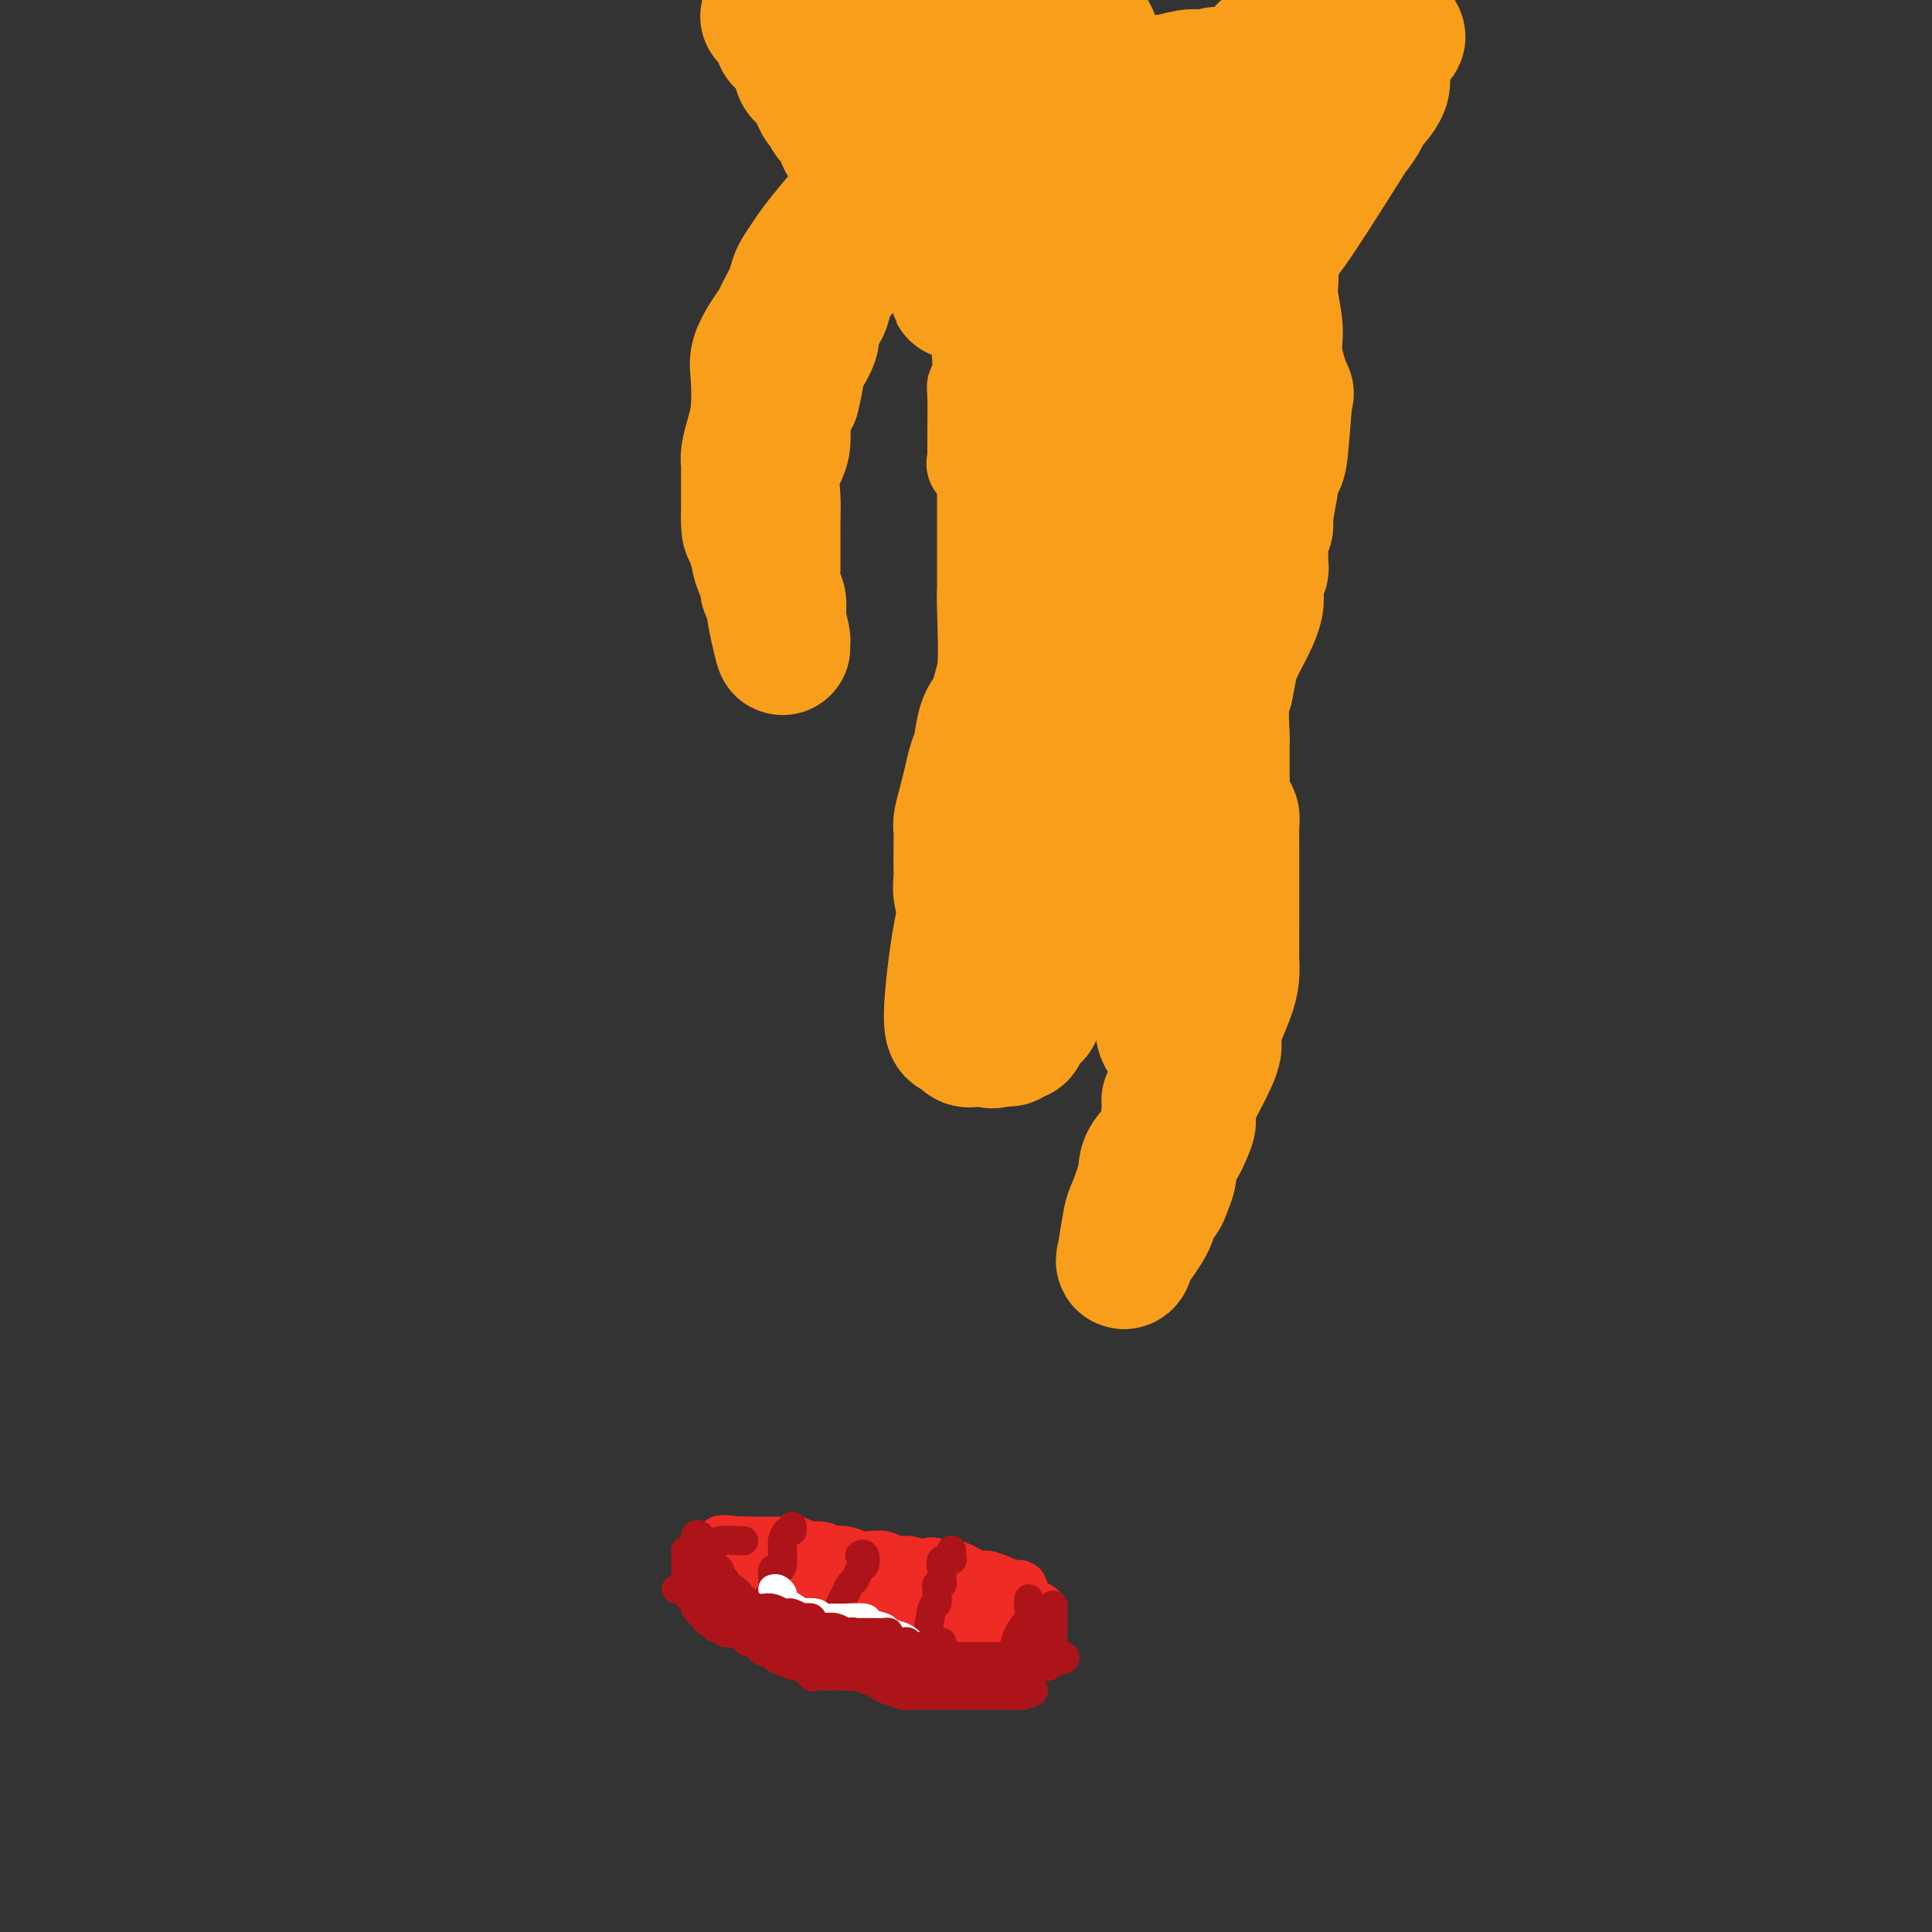 <svg viewBox='0 0 400 400' version='1.1' xmlns='http://www.w3.org/2000/svg' xmlns:xlink='http://www.w3.org/1999/xlink'><rect x="0" y="0" width="400" height="400" fill="#333333" stroke="none"/><g fill='none' stroke='#EE2B24' stroke-width='12' stroke-linecap='round' stroke-linejoin='round'><path d='M150,329c0.022,-0.194 0.044,-0.388 0,0c-0.044,0.388 -0.153,1.360 0,2c0.153,0.640 0.568,0.950 1,1c0.432,0.050 0.880,-0.158 1,0c0.120,0.158 -0.090,0.683 0,1c0.090,0.317 0.478,0.427 1,1c0.522,0.573 1.178,1.607 2,2c0.822,0.393 1.808,0.143 2,0c0.192,-0.143 -0.412,-0.178 0,0c0.412,0.178 1.839,0.569 3,1c1.161,0.431 2.056,0.900 3,1c0.944,0.100 1.939,-0.171 3,0c1.061,0.171 2.190,0.782 3,1c0.810,0.218 1.301,0.043 2,0c0.699,-0.043 1.606,0.045 2,0c0.394,-0.045 0.277,-0.223 1,0c0.723,0.223 2.288,0.848 3,1c0.712,0.152 0.571,-0.170 1,0c0.429,0.170 1.427,0.830 2,1c0.573,0.170 0.721,-0.151 1,0c0.279,0.151 0.691,0.772 1,1c0.309,0.228 0.517,0.061 1,0c0.483,-0.061 1.242,-0.016 2,0c0.758,0.016 1.516,0.004 2,0c0.484,-0.004 0.693,-0.001 1,0c0.307,0.001 0.711,0.000 1,0c0.289,-0.000 0.462,-0.000 1,0c0.538,0.000 1.439,0.000 2,0c0.561,-0.000 0.780,-0.000 1,0'/><path d='M193,342c5.847,0.928 1.466,0.249 0,0c-1.466,-0.249 -0.015,-0.067 1,0c1.015,0.067 1.594,0.018 2,0c0.406,-0.018 0.640,-0.005 1,0c0.360,0.005 0.845,0.001 1,0c0.155,-0.001 -0.019,-0.000 0,0c0.019,0.000 0.232,0.000 1,0c0.768,-0.000 2.091,-0.000 3,0c0.909,0.000 1.402,0.000 2,0c0.598,-0.000 1.299,-0.000 2,0'/><path d='M206,342c1.905,0.004 0.169,0.013 0,0c-0.169,-0.013 1.231,-0.049 2,0c0.769,0.049 0.908,0.182 1,0c0.092,-0.182 0.136,-0.679 0,-1c-0.136,-0.321 -0.453,-0.467 0,-1c0.453,-0.533 1.677,-1.452 2,-2c0.323,-0.548 -0.254,-0.724 0,-1c0.254,-0.276 1.337,-0.651 2,-1c0.663,-0.349 0.904,-0.671 1,-1c0.096,-0.329 0.048,-0.664 0,-1'/><path d='M214,334c1.286,-1.239 0.502,-0.335 0,0c-0.502,0.335 -0.723,0.101 -1,0c-0.277,-0.101 -0.610,-0.069 -1,0c-0.390,0.069 -0.837,0.173 -1,0c-0.163,-0.173 -0.043,-0.625 0,-1c0.043,-0.375 0.010,-0.674 0,-1c-0.010,-0.326 0.003,-0.678 0,-1c-0.003,-0.322 -0.021,-0.612 0,-1c0.021,-0.388 0.082,-0.872 0,-1c-0.082,-0.128 -0.308,0.102 -1,0c-0.692,-0.102 -1.851,-0.536 -3,-1c-1.149,-0.464 -2.287,-0.960 -3,-1c-0.713,-0.040 -1.000,0.374 -2,0c-1.000,-0.374 -2.714,-1.535 -4,-2c-1.286,-0.465 -2.143,-0.232 -3,0'/><path d='M195,325c-3.308,-1.410 -2.079,-0.434 -2,0c0.079,0.434 -0.994,0.326 -2,0c-1.006,-0.326 -1.945,-0.871 -3,-1c-1.055,-0.129 -2.225,0.158 -3,0c-0.775,-0.158 -1.153,-0.761 -2,-1c-0.847,-0.239 -2.163,-0.116 -3,0c-0.837,0.116 -1.196,0.223 -2,0c-0.804,-0.223 -2.053,-0.777 -3,-1c-0.947,-0.223 -1.590,-0.116 -2,0c-0.410,0.116 -0.585,0.241 -1,0c-0.415,-0.241 -1.068,-0.849 -2,-1c-0.932,-0.151 -2.143,0.156 -3,0c-0.857,-0.156 -1.358,-0.774 -2,-1c-0.642,-0.226 -1.423,-0.061 -2,0c-0.577,0.061 -0.949,0.016 -1,0c-0.051,-0.016 0.218,-0.004 0,0c-0.218,0.004 -0.923,0.001 -2,0c-1.077,-0.001 -2.526,-0.000 -3,0c-0.474,0.000 0.028,0.000 0,0c-0.028,-0.000 -0.585,-0.000 -1,0c-0.415,0.000 -0.689,0.000 -1,0c-0.311,-0.000 -0.660,-0.000 -1,0c-0.340,0.000 -0.670,0.000 -1,0'/><path d='M153,320c-6.497,-0.753 -1.741,-0.136 0,0c1.741,0.136 0.467,-0.209 0,0c-0.467,0.209 -0.125,0.973 0,2c0.125,1.027 0.034,2.317 0,3c-0.034,0.683 -0.011,0.760 0,1c0.011,0.240 0.010,0.642 0,1c-0.010,0.358 -0.028,0.673 0,1c0.028,0.327 0.101,0.665 0,1c-0.101,0.335 -0.376,0.667 0,1c0.376,0.333 1.402,0.668 2,1c0.598,0.332 0.768,0.662 1,1c0.232,0.338 0.526,0.683 1,1c0.474,0.317 1.127,0.607 2,1c0.873,0.393 1.966,0.890 3,1c1.034,0.110 2.008,-0.167 3,0c0.992,0.167 2.002,0.777 3,1c0.998,0.223 1.984,0.059 3,0c1.016,-0.059 2.063,-0.012 3,0c0.937,0.012 1.764,-0.011 3,0c1.236,0.011 2.881,0.055 4,0c1.119,-0.055 1.711,-0.211 3,0c1.289,0.211 3.273,0.789 4,1c0.727,0.211 0.196,0.057 1,0c0.804,-0.057 2.944,-0.016 4,0c1.056,0.016 1.028,0.008 1,0'/><path d='M194,337c6.372,0.619 3.802,0.166 3,0c-0.802,-0.166 0.162,-0.044 1,0c0.838,0.044 1.548,0.012 2,0c0.452,-0.012 0.647,-0.002 1,0c0.353,0.002 0.866,-0.003 1,0c0.134,0.003 -0.111,0.015 0,0c0.111,-0.015 0.578,-0.056 1,0c0.422,0.056 0.798,0.208 1,0c0.202,-0.208 0.231,-0.778 0,-1c-0.231,-0.222 -0.722,-0.098 -1,0c-0.278,0.098 -0.343,0.170 -1,0c-0.657,-0.170 -1.905,-0.580 -3,-1c-1.095,-0.420 -2.037,-0.848 -3,-1c-0.963,-0.152 -1.946,-0.027 -3,0c-1.054,0.027 -2.180,-0.045 -3,0c-0.820,0.045 -1.333,0.208 -2,0c-0.667,-0.208 -1.487,-0.788 -2,-1c-0.513,-0.212 -0.717,-0.057 -1,0c-0.283,0.057 -0.643,0.015 -1,0c-0.357,-0.015 -0.712,-0.004 -1,0c-0.288,0.004 -0.511,0.001 -1,0c-0.489,-0.001 -1.245,-0.001 -2,0'/><path d='M180,333c-3.461,-0.635 -0.614,-0.223 0,0c0.614,0.223 -1.005,0.258 -2,0c-0.995,-0.258 -1.365,-0.809 -2,-1c-0.635,-0.191 -1.536,-0.023 -2,0c-0.464,0.023 -0.491,-0.099 -1,0c-0.509,0.099 -1.499,0.419 -2,0c-0.501,-0.419 -0.511,-1.577 -1,-2c-0.489,-0.423 -1.456,-0.112 -2,0c-0.544,0.112 -0.666,0.026 -1,0c-0.334,-0.026 -0.881,0.007 -1,0c-0.119,-0.007 0.190,-0.054 0,0c-0.190,0.054 -0.877,0.211 -1,0c-0.123,-0.211 0.320,-0.789 0,-1c-0.320,-0.211 -1.404,-0.056 -2,0c-0.596,0.056 -0.705,0.012 -1,0c-0.295,-0.012 -0.775,0.008 -1,0c-0.225,-0.008 -0.194,-0.043 -1,0c-0.806,0.043 -2.448,0.166 -3,0c-0.552,-0.166 -0.015,-0.619 0,-1c0.015,-0.381 -0.493,-0.691 -1,-1'/><path d='M156,327c-4.178,-1.378 -2.622,-1.822 -2,-2c0.622,-0.178 0.311,-0.089 0,0'/></g>
<g fill='none' stroke='#AD1419' stroke-width='6' stroke-linecap='round' stroke-linejoin='round'><path d='M159,338c0.030,-1.404 0.061,-2.809 0,-4c-0.061,-1.191 -0.213,-2.169 0,-3c0.213,-0.831 0.792,-1.515 1,-2c0.208,-0.485 0.045,-0.772 0,-1c-0.045,-0.228 0.026,-0.397 0,-1c-0.026,-0.603 -0.150,-1.639 0,-2c0.150,-0.361 0.575,-0.046 1,0c0.425,0.046 0.849,-0.178 1,-1c0.151,-0.822 0.030,-2.244 0,-3c-0.030,-0.756 0.030,-0.847 0,-1c-0.030,-0.153 -0.152,-0.367 0,-1c0.152,-0.633 0.577,-1.685 1,-2c0.423,-0.315 0.845,0.108 1,0c0.155,-0.108 0.044,-0.745 0,-1c-0.044,-0.255 -0.022,-0.127 0,0'/><path d='M178,322c0.399,-0.211 0.797,-0.422 1,0c0.203,0.422 0.209,1.478 0,2c-0.209,0.522 -0.634,0.512 -1,1c-0.366,0.488 -0.673,1.476 -1,2c-0.327,0.524 -0.675,0.584 -1,1c-0.325,0.416 -0.626,1.189 -1,2c-0.374,0.811 -0.821,1.660 -1,2c-0.179,0.340 -0.089,0.170 0,0'/><path d='M197,321c0.016,-0.079 0.033,-0.158 0,0c-0.033,0.158 -0.114,0.553 0,1c0.114,0.447 0.423,0.946 0,1c-0.423,0.054 -1.576,-0.335 -2,0c-0.424,0.335 -0.117,1.395 0,2c0.117,0.605 0.046,0.754 0,1c-0.046,0.246 -0.065,0.589 0,1c0.065,0.411 0.214,0.889 0,1c-0.214,0.111 -0.792,-0.144 -1,0c-0.208,0.144 -0.045,0.686 0,1c0.045,0.314 -0.027,0.399 0,1c0.027,0.601 0.152,1.718 0,2c-0.152,0.282 -0.580,-0.271 -1,1c-0.420,1.271 -0.831,4.365 -1,6c-0.169,1.635 -0.097,1.809 0,2c0.097,0.191 0.218,0.398 0,1c-0.218,0.602 -0.777,1.601 -1,2c-0.223,0.399 -0.112,0.200 0,0'/><path d='M213,331c-0.052,0.687 -0.104,1.374 0,2c0.104,0.626 0.365,1.193 0,2c-0.365,0.807 -1.355,1.856 -2,3c-0.645,1.144 -0.946,2.382 -1,3c-0.054,0.618 0.140,0.614 0,1c-0.140,0.386 -0.612,1.161 -1,2c-0.388,0.839 -0.692,1.740 -1,2c-0.308,0.260 -0.621,-0.122 -1,0c-0.379,0.122 -0.822,0.749 -1,1c-0.178,0.251 -0.089,0.125 0,0'/><path d='M154,319c-0.535,-0.008 -1.071,-0.016 -1,0c0.071,0.016 0.747,0.057 0,0c-0.747,-0.057 -2.917,-0.212 -4,0c-1.083,0.212 -1.079,0.792 -1,1c0.079,0.208 0.231,0.045 0,0c-0.231,-0.045 -0.847,0.030 -1,0c-0.153,-0.030 0.155,-0.163 0,0c-0.155,0.163 -0.774,0.622 -1,1c-0.226,0.378 -0.061,0.675 0,1c0.061,0.325 0.016,0.679 0,1c-0.016,0.321 -0.004,0.611 0,1c0.004,0.389 0.001,0.879 0,1c-0.001,0.121 -0.000,-0.125 0,0c0.000,0.125 0.000,0.621 0,1c-0.000,0.379 -0.000,0.640 0,1c0.000,0.360 0.000,0.817 0,1c-0.000,0.183 -0.000,0.091 0,0'/></g>
<g fill='none' stroke='#FFFFFF' stroke-width='6' stroke-linecap='round' stroke-linejoin='round'><path d='M160,329c0.308,-0.087 0.616,-0.173 1,0c0.384,0.173 0.842,0.607 1,1c0.158,0.393 0.014,0.745 0,1c-0.014,0.255 0.100,0.412 1,1c0.900,0.588 2.585,1.608 3,2c0.415,0.392 -0.440,0.158 0,0c0.440,-0.158 2.173,-0.238 3,0c0.827,0.238 0.746,0.796 1,1c0.254,0.204 0.842,0.055 1,0c0.158,-0.055 -0.116,-0.014 0,0c0.116,0.014 0.620,0.003 1,0c0.380,-0.003 0.635,0.002 1,0c0.365,-0.002 0.841,-0.012 1,0c0.159,0.012 0.002,0.045 1,0c0.998,-0.045 3.152,-0.168 4,0c0.848,0.168 0.389,0.626 1,1c0.611,0.374 2.291,0.664 3,1c0.709,0.336 0.445,0.717 1,1c0.555,0.283 1.928,0.468 3,1c1.072,0.532 1.844,1.411 2,2c0.156,0.589 -0.304,0.889 0,1c0.304,0.111 1.373,0.032 2,0c0.627,-0.032 0.814,-0.016 1,0'/><path d='M192,342c5.128,2.027 1.949,0.596 1,0c-0.949,-0.596 0.333,-0.356 1,0c0.667,0.356 0.718,0.826 1,1c0.282,0.174 0.795,0.050 1,0c0.205,-0.050 0.103,-0.025 0,0'/></g>
<g fill='none' stroke='#AD1419' stroke-width='6' stroke-linecap='round' stroke-linejoin='round'><path d='M212,343c-0.220,-0.000 -0.439,-0.000 -1,0c-0.561,0.000 -1.463,0.000 -2,0c-0.537,-0.000 -0.710,-0.000 -1,0c-0.290,0.000 -0.697,0.000 -1,0c-0.303,-0.000 -0.501,-0.000 -1,0c-0.499,0.000 -1.299,0.000 -2,0c-0.701,-0.000 -1.302,-0.000 -2,0c-0.698,0.000 -1.493,0.001 -2,0c-0.507,-0.001 -0.728,-0.004 -1,0c-0.272,0.004 -0.596,0.015 -1,0c-0.404,-0.015 -0.887,-0.057 -1,0c-0.113,0.057 0.143,0.212 0,0c-0.143,-0.212 -0.686,-0.793 -1,-1c-0.314,-0.207 -0.399,-0.042 -1,0c-0.601,0.042 -1.719,-0.040 -2,0c-0.281,0.040 0.276,0.203 0,0c-0.276,-0.203 -1.383,-0.773 -2,-1c-0.617,-0.227 -0.743,-0.112 -1,0c-0.257,0.112 -0.646,0.223 -1,0c-0.354,-0.223 -0.673,-0.778 -1,-1c-0.327,-0.222 -0.664,-0.111 -1,0'/><path d='M187,340c-3.981,-0.464 -1.435,-0.123 -1,0c0.435,0.123 -1.242,0.029 -2,0c-0.758,-0.029 -0.597,0.007 -1,0c-0.403,-0.007 -1.368,-0.058 -2,0c-0.632,0.058 -0.929,0.226 -1,0c-0.071,-0.226 0.084,-0.844 0,-1c-0.084,-0.156 -0.406,0.151 -1,0c-0.594,-0.151 -1.460,-0.759 -2,-1c-0.540,-0.241 -0.754,-0.117 -1,0c-0.246,0.117 -0.523,0.225 -1,0c-0.477,-0.225 -1.155,-0.782 -2,-1c-0.845,-0.218 -1.856,-0.097 -2,0c-0.144,0.097 0.580,0.171 0,0c-0.580,-0.171 -2.463,-0.585 -3,-1c-0.537,-0.415 0.274,-0.829 0,-1c-0.274,-0.171 -1.633,-0.099 -2,0c-0.367,0.099 0.257,0.224 0,0c-0.257,-0.224 -1.395,-0.796 -2,-1c-0.605,-0.204 -0.677,-0.041 -1,0c-0.323,0.041 -0.898,-0.041 -1,0c-0.102,0.041 0.267,0.204 0,0c-0.267,-0.204 -1.171,-0.777 -2,-1c-0.829,-0.223 -1.585,-0.096 -2,0c-0.415,0.096 -0.491,0.163 -1,0c-0.509,-0.163 -1.450,-0.554 -2,-1c-0.550,-0.446 -0.708,-0.945 -1,-1c-0.292,-0.055 -0.717,0.336 -1,0c-0.283,-0.336 -0.422,-1.398 -1,-2c-0.578,-0.602 -1.594,-0.743 -2,-1c-0.406,-0.257 -0.203,-0.628 0,-1'/><path d='M150,327c-1.326,-0.807 -1.139,0.176 -1,0c0.139,-0.176 0.232,-1.509 0,-2c-0.232,-0.491 -0.787,-0.139 -1,0c-0.213,0.139 -0.084,0.065 0,0c0.084,-0.065 0.122,-0.122 0,0c-0.122,0.122 -0.403,0.422 0,1c0.403,0.578 1.489,1.432 2,2c0.511,0.568 0.448,0.849 1,1c0.552,0.151 1.720,0.170 2,1c0.280,0.830 -0.328,2.470 0,3c0.328,0.530 1.593,-0.051 2,0c0.407,0.051 -0.043,0.735 0,1c0.043,0.265 0.578,0.112 1,0c0.422,-0.112 0.729,-0.184 1,0c0.271,0.184 0.506,0.624 1,1c0.494,0.376 1.247,0.688 2,1'/><path d='M160,336c1.654,0.917 2.287,1.710 3,2c0.713,0.290 1.504,0.078 2,0c0.496,-0.078 0.697,-0.021 1,0c0.303,0.021 0.708,0.006 1,0c0.292,-0.006 0.473,-0.001 1,0c0.527,0.001 1.402,0.000 2,0c0.598,-0.000 0.921,-0.000 1,0c0.079,0.000 -0.085,0.000 0,0c0.085,-0.000 0.418,-0.000 1,0c0.582,0.000 1.413,0.000 2,0c0.587,-0.000 0.931,0.000 1,0c0.069,-0.000 -0.136,-0.000 0,0c0.136,0.000 0.614,0.000 1,0c0.386,-0.000 0.680,-0.000 1,0c0.320,0.000 0.667,0.000 1,0c0.333,-0.000 0.653,-0.001 1,0c0.347,0.001 0.720,0.003 1,0c0.280,-0.003 0.467,-0.012 1,0c0.533,0.012 1.411,0.045 2,0c0.589,-0.045 0.890,-0.167 1,0c0.110,0.167 0.030,0.622 0,1c-0.030,0.378 -0.008,0.679 0,1c0.008,0.321 0.004,0.660 0,1'/><path d='M184,341c0.156,0.703 0.045,0.962 0,1c-0.045,0.038 -0.022,-0.145 0,0c0.022,0.145 0.045,0.617 0,1c-0.045,0.383 -0.159,0.677 0,1c0.159,0.323 0.589,0.675 1,1c0.411,0.325 0.801,0.623 1,1c0.199,0.377 0.205,0.833 0,1c-0.205,0.167 -0.621,0.044 -1,0c-0.379,-0.044 -0.721,-0.010 -1,0c-0.279,0.010 -0.494,-0.004 -1,0c-0.506,0.004 -1.302,0.026 -2,0c-0.698,-0.026 -1.299,-0.098 -2,0c-0.701,0.098 -1.501,0.368 -2,0c-0.499,-0.368 -0.697,-1.374 -1,-2c-0.303,-0.626 -0.711,-0.872 -1,-1c-0.289,-0.128 -0.457,-0.140 -1,0c-0.543,0.140 -1.459,0.431 -2,0c-0.541,-0.431 -0.707,-1.582 -1,-2c-0.293,-0.418 -0.712,-0.101 -1,0c-0.288,0.101 -0.445,-0.014 -1,0c-0.555,0.014 -1.510,0.159 -2,0c-0.490,-0.159 -0.517,-0.620 -1,-1c-0.483,-0.380 -1.424,-0.680 -2,-1c-0.576,-0.320 -0.788,-0.660 -1,-1'/><path d='M163,339c-2.839,-1.178 -1.936,-0.124 -2,0c-0.064,0.124 -1.094,-0.684 -2,-1c-0.906,-0.316 -1.686,-0.141 -2,0c-0.314,0.141 -0.160,0.248 0,0c0.160,-0.248 0.327,-0.851 0,-1c-0.327,-0.149 -1.149,0.157 -2,0c-0.851,-0.157 -1.733,-0.777 -2,-1c-0.267,-0.223 0.080,-0.050 0,0c-0.080,0.050 -0.586,-0.022 -1,0c-0.414,0.022 -0.734,0.139 -1,0c-0.266,-0.139 -0.477,-0.534 -1,-1c-0.523,-0.466 -1.358,-1.004 -2,-1c-0.642,0.004 -1.090,0.551 -2,0c-0.910,-0.551 -2.280,-2.200 -3,-3c-0.720,-0.800 -0.788,-0.750 -1,-1c-0.212,-0.250 -0.568,-0.799 -1,-1c-0.432,-0.201 -0.938,-0.054 -1,0c-0.062,0.054 0.322,0.017 1,0c0.678,-0.017 1.652,-0.012 2,0c0.348,0.012 0.071,0.031 1,0c0.929,-0.031 3.064,-0.110 4,0c0.936,0.110 0.673,0.411 1,1c0.327,0.589 1.242,1.467 2,2c0.758,0.533 1.358,0.720 2,1c0.642,0.280 1.326,0.651 2,1c0.674,0.349 1.337,0.674 2,1'/><path d='M157,335c3.047,1.640 2.666,2.740 3,3c0.334,0.260 1.385,-0.319 2,0c0.615,0.319 0.795,1.536 1,2c0.205,0.464 0.436,0.176 1,0c0.564,-0.176 1.460,-0.240 2,0c0.540,0.240 0.723,0.782 1,1c0.277,0.218 0.649,0.111 1,0c0.351,-0.111 0.682,-0.226 1,0c0.318,0.226 0.622,0.793 1,1c0.378,0.207 0.831,0.055 1,0c0.169,-0.055 0.056,-0.014 0,0c-0.056,0.014 -0.054,0.001 0,0c0.054,-0.001 0.160,0.010 -1,0c-1.160,-0.010 -3.585,-0.040 -5,0c-1.415,0.040 -1.819,0.152 -3,0c-1.181,-0.152 -3.140,-0.567 -4,-1c-0.860,-0.433 -0.620,-0.886 -1,-1c-0.380,-0.114 -1.378,0.109 -2,0c-0.622,-0.109 -0.868,-0.550 -1,-1c-0.132,-0.450 -0.150,-0.909 -1,-1c-0.850,-0.091 -2.532,0.186 -3,0c-0.468,-0.186 0.277,-0.833 0,-1c-0.277,-0.167 -1.574,0.147 -2,0c-0.426,-0.147 0.021,-0.756 0,-1c-0.021,-0.244 -0.511,-0.122 -1,0'/><path d='M147,336c-2.194,-1.091 -0.181,-0.817 0,-1c0.181,-0.183 -1.472,-0.823 -2,-1c-0.528,-0.177 0.068,0.108 0,0c-0.068,-0.108 -0.802,-0.607 -1,-1c-0.198,-0.393 0.139,-0.678 0,-1c-0.139,-0.322 -0.755,-0.682 -1,-1c-0.245,-0.318 -0.118,-0.596 0,-1c0.118,-0.404 0.228,-0.934 0,-1c-0.228,-0.066 -0.793,0.333 -1,0c-0.207,-0.333 -0.056,-1.399 0,-2c0.056,-0.601 0.015,-0.738 0,-1c-0.015,-0.262 -0.005,-0.648 0,-1c0.005,-0.352 0.004,-0.669 0,-1c-0.004,-0.331 -0.012,-0.677 0,-1c0.012,-0.323 0.045,-0.622 0,-1c-0.045,-0.378 -0.167,-0.833 0,-1c0.167,-0.167 0.622,-0.045 1,0c0.378,0.045 0.679,0.013 1,0c0.321,-0.013 0.660,-0.006 1,0'/><path d='M145,321c0.463,-0.239 0.120,-0.837 0,-1c-0.120,-0.163 -0.018,0.108 0,0c0.018,-0.108 -0.048,-0.596 0,-1c0.048,-0.404 0.209,-0.725 0,-1c-0.209,-0.275 -0.788,-0.502 -1,0c-0.212,0.502 -0.057,1.735 0,2c0.057,0.265 0.015,-0.437 0,0c-0.015,0.437 -0.004,2.014 0,3c0.004,0.986 -0.000,1.380 0,2c0.000,0.620 0.006,1.465 0,2c-0.006,0.535 -0.022,0.759 0,1c0.022,0.241 0.082,0.497 0,1c-0.082,0.503 -0.307,1.252 0,2c0.307,0.748 1.146,1.497 2,2c0.854,0.503 1.723,0.762 2,1c0.277,0.238 -0.038,0.455 0,1c0.038,0.545 0.430,1.417 1,2c0.570,0.583 1.318,0.878 2,1c0.682,0.122 1.299,0.071 2,0c0.701,-0.071 1.486,-0.163 2,0c0.514,0.163 0.757,0.582 1,1'/><path d='M156,339c2.031,1.233 1.108,0.316 1,0c-0.108,-0.316 0.597,-0.032 1,0c0.403,0.032 0.502,-0.189 1,0c0.498,0.189 1.394,0.786 2,1c0.606,0.214 0.921,0.043 1,0c0.079,-0.043 -0.077,0.041 0,0c0.077,-0.041 0.387,-0.207 1,0c0.613,0.207 1.530,0.788 2,1c0.470,0.212 0.493,0.057 1,0c0.507,-0.057 1.498,-0.015 2,0c0.502,0.015 0.516,0.003 1,0c0.484,-0.003 1.439,0.003 2,0c0.561,-0.003 0.728,-0.015 1,0c0.272,0.015 0.649,0.055 1,0c0.351,-0.055 0.675,-0.207 1,0c0.325,0.207 0.650,0.773 1,1c0.350,0.227 0.724,0.114 1,0c0.276,-0.114 0.454,-0.228 1,0c0.546,0.228 1.459,0.797 2,1c0.541,0.203 0.711,0.041 1,0c0.289,-0.041 0.696,0.041 1,0c0.304,-0.041 0.505,-0.203 1,0c0.495,0.203 1.284,0.772 2,1c0.716,0.228 1.358,0.114 2,0'/><path d='M186,344c5.042,1.000 2.646,1.000 2,1c-0.646,0.000 0.457,0.000 1,0c0.543,-0.000 0.527,-0.000 1,0c0.473,0.000 1.436,0.000 2,0c0.564,-0.000 0.730,-0.000 1,0c0.270,0.000 0.646,0.000 1,0c0.354,-0.000 0.688,-0.000 1,0c0.312,0.000 0.603,0.000 1,0c0.397,-0.000 0.900,-0.000 1,0c0.100,0.000 -0.205,0.000 0,0c0.205,-0.000 0.918,-0.000 2,0c1.082,0.000 2.532,0.000 3,0c0.468,-0.000 -0.048,-0.000 0,0c0.048,0.000 0.658,0.000 1,0c0.342,-0.000 0.414,-0.000 1,0c0.586,0.000 1.686,0.000 2,0c0.314,-0.000 -0.158,-0.000 0,0c0.158,0.000 0.945,0.000 2,0c1.055,-0.000 2.377,-0.000 3,0c0.623,0.000 0.548,0.001 1,0c0.452,-0.001 1.430,-0.003 2,0c0.570,0.003 0.730,0.011 1,0c0.270,-0.011 0.650,-0.041 1,0c0.350,0.041 0.672,0.155 1,0c0.328,-0.155 0.664,-0.577 1,-1'/><path d='M218,344c4.950,-0.476 1.326,-1.667 0,-2c-1.326,-0.333 -0.355,0.193 0,0c0.355,-0.193 0.095,-1.103 0,-2c-0.095,-0.897 -0.026,-1.781 0,-2c0.026,-0.219 0.007,0.226 0,0c-0.007,-0.226 -0.002,-1.123 0,-2c0.002,-0.877 0.000,-1.735 0,-2c-0.000,-0.265 0.001,0.061 0,0c-0.001,-0.061 -0.003,-0.511 0,-1c0.003,-0.489 0.012,-1.019 0,-1c-0.012,0.019 -0.046,0.587 0,1c0.046,0.413 0.171,0.670 0,1c-0.171,0.330 -0.637,0.733 -1,1c-0.363,0.267 -0.622,0.397 -1,1c-0.378,0.603 -0.874,1.677 -1,2c-0.126,0.323 0.120,-0.105 0,0c-0.120,0.105 -0.606,0.744 -1,1c-0.394,0.256 -0.697,0.128 -1,0'/><path d='M213,339c-0.940,1.035 -0.789,0.624 -1,1c-0.211,0.376 -0.784,1.541 -1,2c-0.216,0.459 -0.075,0.214 0,0c0.075,-0.214 0.084,-0.397 -1,0c-1.084,0.397 -3.260,1.374 -4,2c-0.740,0.626 -0.045,0.900 0,1c0.045,0.100 -0.562,0.027 -1,0c-0.438,-0.027 -0.708,-0.007 -1,0c-0.292,0.007 -0.606,0.002 -1,0c-0.394,-0.002 -0.869,-0.001 -1,0c-0.131,0.001 0.082,0.000 0,0c-0.082,-0.000 -0.460,-0.000 -1,0c-0.540,0.000 -1.243,0.000 -2,0c-0.757,-0.000 -1.567,-0.000 -2,0c-0.433,0.000 -0.487,0.000 -1,0c-0.513,-0.000 -1.483,-0.000 -2,0c-0.517,0.000 -0.579,0.000 -1,0c-0.421,-0.000 -1.201,-0.000 -2,0c-0.799,0.000 -1.618,0.000 -2,0c-0.382,-0.000 -0.327,-0.000 -1,0c-0.673,0.000 -2.074,0.000 -3,0c-0.926,-0.000 -1.378,-0.000 -2,0c-0.622,0.000 -1.414,0.000 -2,0c-0.586,-0.000 -0.965,-0.000 -1,0c-0.035,0.000 0.276,0.000 0,0c-0.276,-0.000 -1.138,-0.000 -2,0'/><path d='M178,345c-4.025,-0.002 -1.587,-0.008 -1,0c0.587,0.008 -0.677,0.030 -1,0c-0.323,-0.030 0.293,-0.112 1,0c0.707,0.112 1.504,0.419 2,0c0.496,-0.419 0.693,-1.562 1,-2c0.307,-0.438 0.726,-0.170 1,0c0.274,0.170 0.402,0.242 1,0c0.598,-0.242 1.666,-0.797 2,-1c0.334,-0.203 -0.065,-0.054 0,0c0.065,0.054 0.594,0.015 1,0c0.406,-0.015 0.687,-0.004 1,0c0.313,0.004 0.656,0.002 1,0'/><path d='M187,342c1.632,-0.460 1.211,-0.109 1,0c-0.211,0.109 -0.211,-0.024 0,0c0.211,0.024 0.635,0.203 1,0c0.365,-0.203 0.671,-0.790 1,-1c0.329,-0.210 0.679,-0.042 1,0c0.321,0.042 0.611,-0.041 1,0c0.389,0.041 0.875,0.207 1,0c0.125,-0.207 -0.111,-0.787 0,-1c0.111,-0.213 0.568,-0.057 1,0c0.432,0.057 0.838,0.016 1,0c0.162,-0.016 0.081,-0.008 0,0'/><path d='M183,348c0.049,-0.423 0.097,-0.845 0,-1c-0.097,-0.155 -0.340,-0.041 -1,0c-0.660,0.041 -1.738,0.011 -2,0c-0.262,-0.011 0.291,-0.003 0,0c-0.291,0.003 -1.426,0.001 -2,0c-0.574,-0.001 -0.586,-0.000 -1,0c-0.414,0.000 -1.228,-0.001 -2,0c-0.772,0.001 -1.501,0.002 -2,0c-0.499,-0.002 -0.768,-0.008 -1,0c-0.232,0.008 -0.428,0.031 -1,0c-0.572,-0.031 -1.521,-0.116 -2,0c-0.479,0.116 -0.489,0.433 -1,0c-0.511,-0.433 -1.522,-1.617 -2,-2c-0.478,-0.383 -0.422,0.033 -1,0c-0.578,-0.033 -1.789,-0.517 -3,-1'/><path d='M162,344c-3.205,-1.072 -0.718,-1.752 0,-2c0.718,-0.248 -0.332,-0.066 -1,0c-0.668,0.066 -0.953,0.015 -1,0c-0.047,-0.015 0.145,0.007 0,0c-0.145,-0.007 -0.626,-0.044 -1,0c-0.374,0.044 -0.641,0.169 -1,0c-0.359,-0.169 -0.811,-0.634 -1,-1c-0.189,-0.366 -0.116,-0.635 0,-1c0.116,-0.365 0.275,-0.827 0,-1c-0.275,-0.173 -0.983,-0.057 -1,0c-0.017,0.057 0.657,0.057 1,0c0.343,-0.057 0.353,-0.169 1,0c0.647,0.169 1.929,0.619 3,1c1.071,0.381 1.931,0.694 3,1c1.069,0.306 2.346,0.604 3,1c0.654,0.396 0.685,0.890 1,1c0.315,0.110 0.914,-0.164 1,0c0.086,0.164 -0.342,0.765 0,1c0.342,0.235 1.452,0.104 2,0c0.548,-0.104 0.532,-0.182 1,0c0.468,0.182 1.419,0.623 2,1c0.581,0.377 0.790,0.688 1,1'/><path d='M175,346c3.144,0.996 2.003,0.988 2,1c-0.003,0.012 1.132,0.046 2,0c0.868,-0.046 1.470,-0.171 2,0c0.530,0.171 0.989,0.638 1,1c0.011,0.362 -0.427,0.619 0,1c0.427,0.381 1.720,0.887 2,1c0.280,0.113 -0.454,-0.166 0,0c0.454,0.166 2.097,0.776 3,1c0.903,0.224 1.068,0.060 1,0c-0.068,-0.060 -0.368,-0.016 0,0c0.368,0.016 1.405,0.004 2,0c0.595,-0.004 0.750,-0.001 1,0c0.250,0.001 0.596,0.000 1,0c0.404,-0.000 0.868,-0.000 1,0c0.132,0.000 -0.067,0.000 0,0c0.067,-0.000 0.399,-0.000 1,0c0.601,0.000 1.470,0.000 2,0c0.530,-0.000 0.719,-0.000 1,0c0.281,0.000 0.653,0.000 1,0c0.347,-0.000 0.670,-0.000 1,0c0.330,0.000 0.666,0.000 1,0c0.334,-0.000 0.667,-0.000 1,0'/><path d='M201,351c2.339,0.000 1.186,0.000 1,0c-0.186,-0.000 0.594,-0.000 1,0c0.406,0.000 0.438,0.000 1,0c0.562,-0.000 1.655,-0.000 2,0c0.345,0.000 -0.058,0.000 0,0c0.058,-0.000 0.575,-0.000 1,0c0.425,0.000 0.756,0.001 1,0c0.244,-0.001 0.400,-0.004 1,0c0.600,0.004 1.643,0.015 2,0c0.357,-0.015 0.028,-0.057 0,0c-0.028,0.057 0.246,0.211 1,0c0.754,-0.211 1.989,-0.789 2,-1c0.011,-0.211 -1.203,-0.057 -2,0c-0.797,0.057 -1.176,0.015 -2,0c-0.824,-0.015 -2.093,-0.004 -3,0c-0.907,0.004 -1.454,0.002 -2,0'/><path d='M205,350c-2.022,-0.000 -2.577,-0.000 -3,0c-0.423,0.000 -0.715,0.000 -1,0c-0.285,-0.000 -0.563,-0.000 -1,0c-0.437,0.000 -1.035,0.002 -2,0c-0.965,-0.002 -2.299,-0.007 -3,0c-0.701,0.007 -0.768,0.026 -2,0c-1.232,-0.026 -3.629,-0.097 -5,0c-1.371,0.097 -1.715,0.362 -3,0c-1.285,-0.362 -3.510,-1.351 -5,-2c-1.490,-0.649 -2.245,-0.959 -3,-1c-0.755,-0.041 -1.512,0.186 -2,0c-0.488,-0.186 -0.708,-0.785 -1,-1c-0.292,-0.215 -0.656,-0.047 -1,0c-0.344,0.047 -0.670,-0.026 -1,0c-0.330,0.026 -0.666,0.150 -1,0c-0.334,-0.150 -0.667,-0.575 -1,-1'/><path d='M170,345c-2.730,-0.712 -2.055,0.006 -2,0c0.055,-0.006 -0.510,-0.738 -1,-1c-0.490,-0.262 -0.904,-0.055 -1,0c-0.096,0.055 0.128,-0.042 0,0c-0.128,0.042 -0.606,0.222 -1,0c-0.394,-0.222 -0.705,-0.848 -1,-1c-0.295,-0.152 -0.576,0.169 -1,0c-0.424,-0.169 -0.993,-0.829 -1,-1c-0.007,-0.171 0.548,0.147 0,0c-0.548,-0.147 -2.199,-0.758 -3,-1c-0.801,-0.242 -0.751,-0.117 -1,0c-0.249,0.117 -0.798,0.224 -1,0c-0.202,-0.224 -0.058,-0.778 0,-1c0.058,-0.222 0.029,-0.111 0,0'/></g>
<g fill='none' stroke='#F99E1B' stroke-width='20' stroke-linecap='round' stroke-linejoin='round'><path d='M205,12c0.424,0.438 0.849,0.876 1,1c0.151,0.124 0.029,-0.065 0,0c-0.029,0.065 0.035,0.383 0,1c-0.035,0.617 -0.168,1.531 0,2c0.168,0.469 0.636,0.492 1,1c0.364,0.508 0.623,1.501 1,2c0.377,0.499 0.870,0.506 1,1c0.130,0.494 -0.105,1.477 0,2c0.105,0.523 0.550,0.587 1,1c0.450,0.413 0.905,1.177 1,2c0.095,0.823 -0.171,1.707 0,2c0.171,0.293 0.778,-0.006 1,0c0.222,0.006 0.060,0.316 0,1c-0.060,0.684 -0.016,1.741 0,2c0.016,0.259 0.004,-0.280 0,0c-0.004,0.280 -0.001,1.380 0,2c0.001,0.620 0.000,0.760 0,1c-0.000,0.240 -0.000,0.580 0,1c0.000,0.420 0.000,0.921 0,1c-0.000,0.079 -0.000,-0.263 0,0c0.000,0.263 0.000,1.131 0,2c-0.000,0.869 -0.000,1.738 0,2c0.000,0.262 0.000,-0.082 0,0c-0.000,0.082 -0.000,0.589 0,1c0.000,0.411 0.000,0.726 0,1c-0.000,0.274 -0.000,0.507 0,1c0.000,0.493 0.000,1.247 0,2'/><path d='M212,44c-0.016,2.461 -0.057,0.614 0,0c0.057,-0.614 0.212,0.007 0,1c-0.212,0.993 -0.792,2.360 -1,3c-0.208,0.640 -0.045,0.553 0,1c0.045,0.447 -0.027,1.429 0,2c0.027,0.571 0.152,0.730 0,1c-0.152,0.270 -0.580,0.650 -1,1c-0.420,0.350 -0.833,0.669 -1,1c-0.167,0.331 -0.087,0.673 0,1c0.087,0.327 0.181,0.637 0,1c-0.181,0.363 -0.636,0.779 -1,1c-0.364,0.221 -0.636,0.248 -1,1c-0.364,0.752 -0.819,2.230 -1,3c-0.181,0.770 -0.087,0.833 0,1c0.087,0.167 0.168,0.436 0,1c-0.168,0.564 -0.584,1.421 -1,2c-0.416,0.579 -0.833,0.880 -1,1c-0.167,0.120 -0.083,0.060 0,0'/><path d='M204,66c-1.233,3.518 -0.316,1.312 0,1c0.316,-0.312 0.032,1.268 0,2c-0.032,0.732 0.188,0.614 0,1c-0.188,0.386 -0.783,1.274 -1,2c-0.217,0.726 -0.057,1.290 0,2c0.057,0.710 0.012,1.567 0,2c-0.012,0.433 0.011,0.442 0,1c-0.011,0.558 -0.056,1.667 0,2c0.056,0.333 0.211,-0.108 0,0c-0.211,0.108 -0.789,0.766 -1,1c-0.211,0.234 -0.056,0.042 0,2c0.056,1.958 0.013,6.064 0,8c-0.013,1.936 0.004,1.701 0,2c-0.004,0.299 -0.028,1.133 0,2c0.028,0.867 0.107,1.768 0,2c-0.107,0.232 -0.400,-0.205 0,0c0.400,0.205 1.494,1.051 2,2c0.506,0.949 0.426,2.002 1,3c0.574,0.998 1.804,1.941 3,4c1.196,2.059 2.358,5.234 3,7c0.642,1.766 0.764,2.121 1,3c0.236,0.879 0.585,2.281 1,3c0.415,0.719 0.896,0.756 1,1c0.104,0.244 -0.168,0.695 0,1c0.168,0.305 0.777,0.463 1,1c0.223,0.537 0.060,1.452 0,2c-0.060,0.548 -0.017,0.728 0,1c0.017,0.272 0.009,0.636 0,1'/><path d='M215,125c2.011,5.218 0.539,2.763 0,2c-0.539,-0.763 -0.144,0.168 0,1c0.144,0.832 0.039,1.567 0,2c-0.039,0.433 -0.010,0.564 0,1c0.010,0.436 0.002,1.176 0,2c-0.002,0.824 0.001,1.732 0,3c-0.001,1.268 -0.007,2.898 0,4c0.007,1.102 0.026,1.678 0,3c-0.026,1.322 -0.096,3.392 0,4c0.096,0.608 0.359,-0.246 0,2c-0.359,2.246 -1.340,7.591 -2,10c-0.660,2.409 -1.000,1.882 -1,2c0.000,0.118 0.340,0.882 0,3c-0.340,2.118 -1.360,5.591 -2,7c-0.640,1.409 -0.902,0.752 -1,1c-0.098,0.248 -0.034,1.399 0,2c0.034,0.601 0.037,0.653 0,1c-0.037,0.347 -0.114,0.988 0,2c0.114,1.012 0.419,2.393 0,3c-0.419,0.607 -1.562,0.439 -2,1c-0.438,0.561 -0.170,1.852 0,3c0.170,1.148 0.241,2.153 0,3c-0.241,0.847 -0.796,1.536 -1,2c-0.204,0.464 -0.058,0.704 0,1c0.058,0.296 0.029,0.648 0,1'/><path d='M206,191c-1.347,6.974 -0.214,2.408 0,1c0.214,-1.408 -0.491,0.341 0,1c0.491,0.659 2.177,0.229 3,0c0.823,-0.229 0.784,-0.258 1,0c0.216,0.258 0.689,0.801 1,1c0.311,0.199 0.462,0.053 1,0c0.538,-0.053 1.465,-0.013 2,0c0.535,0.013 0.678,-0.000 1,0c0.322,0.000 0.822,0.014 1,0c0.178,-0.014 0.034,-0.055 1,0c0.966,0.055 3.044,0.208 4,0c0.956,-0.208 0.792,-0.777 1,-1c0.208,-0.223 0.788,-0.101 1,0c0.212,0.101 0.057,0.181 0,0c-0.057,-0.181 -0.016,-0.624 0,-1c0.016,-0.376 0.008,-0.685 0,-1c-0.008,-0.315 -0.016,-0.636 0,-1c0.016,-0.364 0.056,-0.769 0,-1c-0.056,-0.231 -0.208,-0.286 0,-1c0.208,-0.714 0.778,-2.088 1,-3c0.222,-0.912 0.098,-1.363 0,-2c-0.098,-0.637 -0.171,-1.459 0,-3c0.171,-1.541 0.584,-3.799 1,-5c0.416,-1.201 0.833,-1.343 1,-2c0.167,-0.657 0.083,-1.828 0,-3'/><path d='M226,170c0.630,-4.003 0.705,-3.012 1,-3c0.295,0.012 0.811,-0.955 1,-2c0.189,-1.045 0.051,-2.169 0,-3c-0.051,-0.831 -0.014,-1.371 0,-2c0.014,-0.629 0.005,-1.348 0,-2c-0.005,-0.652 -0.004,-1.237 0,-2c0.004,-0.763 0.012,-1.704 0,-2c-0.012,-0.296 -0.046,0.053 0,-1c0.046,-1.053 0.170,-3.509 0,-4c-0.170,-0.491 -0.634,0.983 0,-1c0.634,-1.983 2.366,-7.422 3,-10c0.634,-2.578 0.170,-2.294 0,-3c-0.170,-0.706 -0.046,-2.401 0,-4c0.046,-1.599 0.012,-3.103 0,-4c-0.012,-0.897 -0.004,-1.185 0,-2c0.004,-0.815 0.004,-2.155 0,-4c-0.004,-1.845 -0.011,-4.196 0,-5c0.011,-0.804 0.041,-0.060 0,-2c-0.041,-1.940 -0.153,-6.564 0,-9c0.153,-2.436 0.570,-2.684 0,-4c-0.570,-1.316 -2.128,-3.701 -3,-5c-0.872,-1.299 -1.057,-1.513 -1,-2c0.057,-0.487 0.357,-1.246 0,-2c-0.357,-0.754 -1.369,-1.503 -2,-2c-0.631,-0.497 -0.880,-0.741 -1,-1c-0.120,-0.259 -0.109,-0.531 0,-1c0.109,-0.469 0.317,-1.134 0,-2c-0.317,-0.866 -1.158,-1.933 -2,-3'/><path d='M222,83c-1.620,-3.203 -1.170,-2.211 -1,-2c0.170,0.211 0.060,-0.361 0,-1c-0.060,-0.639 -0.068,-1.347 0,-2c0.068,-0.653 0.214,-1.253 0,-2c-0.214,-0.747 -0.788,-1.641 -1,-2c-0.212,-0.359 -0.061,-0.182 0,0c0.061,0.182 0.032,0.368 0,-1c-0.032,-1.368 -0.068,-4.291 0,-6c0.068,-1.709 0.241,-2.204 0,-3c-0.241,-0.796 -0.896,-1.893 0,-6c0.896,-4.107 3.341,-11.223 5,-15c1.659,-3.777 2.531,-4.215 3,-5c0.469,-0.785 0.535,-1.917 1,-3c0.465,-1.083 1.329,-2.117 2,-3c0.671,-0.883 1.151,-1.614 2,-2c0.849,-0.386 2.069,-0.426 3,-1c0.931,-0.574 1.572,-1.683 3,-3c1.428,-1.317 3.642,-2.842 5,-4c1.358,-1.158 1.859,-1.950 3,-3c1.141,-1.050 2.923,-2.360 4,-3c1.077,-0.640 1.451,-0.612 2,-1c0.549,-0.388 1.275,-1.194 2,-2'/><path d='M255,13c3.912,-2.825 1.693,-0.389 1,0c-0.693,0.389 0.140,-1.269 1,-2c0.860,-0.731 1.747,-0.536 2,-1c0.253,-0.464 -0.128,-1.588 0,-2c0.128,-0.412 0.765,-0.111 1,0c0.235,0.111 0.067,0.032 0,0c-0.067,-0.032 -0.034,-0.016 0,0'/></g>
<g fill='none' stroke='#F99E1B' stroke-width='28' stroke-linecap='round' stroke-linejoin='round'><path d='M225,197c-0.002,-0.000 -0.004,-0.000 0,0c0.004,0.000 0.015,0.000 -1,0c-1.015,-0.000 -3.056,-0.000 -4,0c-0.944,0.000 -0.792,0.000 -2,0c-1.208,-0.000 -3.777,-0.000 -5,0c-1.223,0.000 -1.101,0.001 -2,0c-0.899,-0.001 -2.820,-0.004 -4,0c-1.180,0.004 -1.621,0.016 -2,0c-0.379,-0.016 -0.698,-0.060 -1,0c-0.302,0.060 -0.588,0.225 -1,0c-0.412,-0.225 -0.951,-0.839 -1,-1c-0.049,-0.161 0.393,0.133 0,-1c-0.393,-1.133 -1.622,-3.691 -2,-5c-0.378,-1.309 0.095,-1.367 0,-2c-0.095,-0.633 -0.757,-1.840 -1,-3c-0.243,-1.160 -0.066,-2.273 0,-3c0.066,-0.727 0.021,-1.068 0,-2c-0.021,-0.932 -0.017,-2.454 0,-4c0.017,-1.546 0.046,-3.117 0,-4c-0.046,-0.883 -0.167,-1.077 0,-2c0.167,-0.923 0.621,-2.575 1,-4c0.379,-1.425 0.682,-2.622 1,-4c0.318,-1.378 0.652,-2.936 1,-4c0.348,-1.064 0.709,-1.633 1,-3c0.291,-1.367 0.512,-3.534 1,-5c0.488,-1.466 1.244,-2.233 2,-3'/><path d='M206,147c1.467,-5.351 1.636,-6.227 2,-7c0.364,-0.773 0.923,-1.443 1,-2c0.077,-0.557 -0.329,-0.999 0,-3c0.329,-2.001 1.394,-5.559 2,-7c0.606,-1.441 0.754,-0.764 1,-2c0.246,-1.236 0.588,-4.386 1,-6c0.412,-1.614 0.892,-1.692 1,-3c0.108,-1.308 -0.157,-3.845 0,-6c0.157,-2.155 0.736,-3.926 1,-5c0.264,-1.074 0.211,-1.451 0,-5c-0.211,-3.549 -0.582,-10.271 -1,-14c-0.418,-3.729 -0.882,-4.465 -1,-5c-0.118,-0.535 0.112,-0.870 0,-2c-0.112,-1.130 -0.566,-3.056 -1,-5c-0.434,-1.944 -0.848,-3.905 -1,-5c-0.152,-1.095 -0.041,-1.323 0,-2c0.041,-0.677 0.011,-1.803 0,-3c-0.011,-1.197 -0.003,-2.464 0,-4c0.003,-1.536 0.000,-3.340 0,-5c-0.000,-1.660 0.002,-3.177 0,-5c-0.002,-1.823 -0.009,-3.953 0,-5c0.009,-1.047 0.033,-1.013 0,-2c-0.033,-0.987 -0.124,-2.997 0,-4c0.124,-1.003 0.464,-1.001 1,-2c0.536,-0.999 1.268,-3.000 2,-5'/><path d='M214,33c0.971,-6.630 1.900,-4.706 4,-5c2.100,-0.294 5.372,-2.805 7,-4c1.628,-1.195 1.612,-1.074 2,-1c0.388,0.074 1.181,0.099 2,0c0.819,-0.099 1.664,-0.323 3,-1c1.336,-0.677 3.163,-1.807 2,-2c-1.163,-0.193 -5.317,0.551 2,-1c7.317,-1.551 26.103,-5.396 34,-7c7.897,-1.604 4.905,-0.969 4,-1c-0.905,-0.031 0.279,-0.730 1,-1c0.721,-0.270 0.981,-0.111 1,0c0.019,0.111 -0.202,0.173 1,0c1.202,-0.173 3.827,-0.583 5,-1c1.173,-0.417 0.893,-0.843 1,-1c0.107,-0.157 0.602,-0.045 1,0c0.398,0.045 0.699,0.022 1,0'/><path d='M285,8c8.113,-1.562 2.896,0.534 1,2c-1.896,1.466 -0.470,2.302 0,3c0.470,0.698 -0.015,1.259 0,2c0.015,0.741 0.532,1.661 0,3c-0.532,1.339 -2.112,3.096 -3,4c-0.888,0.904 -1.085,0.955 -1,1c0.085,0.045 0.453,0.085 0,1c-0.453,0.915 -1.727,2.706 -2,3c-0.273,0.294 0.456,-0.907 -2,3c-2.456,3.907 -8.097,12.924 -11,17c-2.903,4.076 -3.067,3.213 -3,3c0.067,-0.213 0.366,0.225 0,1c-0.366,0.775 -1.396,1.888 -2,2c-0.604,0.112 -0.782,-0.778 -1,0c-0.218,0.778 -0.477,3.222 -1,4c-0.523,0.778 -1.309,-0.110 -2,1c-0.691,1.110 -1.287,4.218 -2,6c-0.713,1.782 -1.542,2.237 -2,3c-0.458,0.763 -0.546,1.833 -1,3c-0.454,1.167 -1.276,2.429 -2,4c-0.724,1.571 -1.350,3.449 -2,5c-0.650,1.551 -1.325,2.776 -2,4'/><path d='M247,83c-2.461,6.021 -1.112,6.072 -1,7c0.112,0.928 -1.011,2.732 -2,6c-0.989,3.268 -1.842,7.999 -2,10c-0.158,2.001 0.379,1.274 0,3c-0.379,1.726 -1.676,5.907 -2,8c-0.324,2.093 0.323,2.098 0,3c-0.323,0.902 -1.618,2.701 -2,4c-0.382,1.299 0.148,2.099 0,3c-0.148,0.901 -0.973,1.904 -1,3c-0.027,1.096 0.745,2.285 0,6c-0.745,3.715 -3.007,9.954 -4,13c-0.993,3.046 -0.718,2.897 -1,4c-0.282,1.103 -1.122,3.459 -2,5c-0.878,1.541 -1.794,2.269 -2,3c-0.206,0.731 0.299,1.465 0,3c-0.299,1.535 -1.403,3.870 -2,5c-0.597,1.130 -0.688,1.054 -1,2c-0.312,0.946 -0.844,2.914 -1,4c-0.156,1.086 0.063,1.291 0,2c-0.063,0.709 -0.409,1.922 -1,3c-0.591,1.078 -1.428,2.021 -2,3c-0.572,0.979 -0.878,1.994 -1,3c-0.122,1.006 -0.061,2.003 0,3'/><path d='M220,189c-2.873,8.523 -1.554,3.330 -1,2c0.554,-1.330 0.344,1.204 0,2c-0.344,0.796 -0.821,-0.145 -1,0c-0.179,0.145 -0.060,1.376 0,2c0.060,0.624 0.059,0.640 0,1c-0.059,0.360 -0.178,1.063 0,1c0.178,-0.063 0.652,-0.894 0,1c-0.652,1.894 -2.430,6.511 -3,8c-0.570,1.489 0.067,-0.149 0,0c-0.067,0.149 -0.839,2.086 -1,3c-0.161,0.914 0.289,0.804 0,1c-0.289,0.196 -1.315,0.697 -2,1c-0.685,0.303 -1.027,0.407 -1,1c0.027,0.593 0.424,1.676 0,2c-0.424,0.324 -1.670,-0.109 -2,0c-0.330,0.109 0.257,0.760 0,1c-0.257,0.240 -1.359,0.069 -2,0c-0.641,-0.069 -0.820,-0.034 -1,0'/><path d='M206,215c-1.189,0.928 -0.163,0.248 0,0c0.163,-0.248 -0.538,-0.064 -1,0c-0.462,0.064 -0.685,0.007 -1,0c-0.315,-0.007 -0.720,0.035 -1,0c-0.280,-0.035 -0.434,-0.146 -1,0c-0.566,0.146 -1.544,0.550 -2,0c-0.456,-0.550 -0.390,-2.055 -1,-2c-0.610,0.055 -1.895,1.669 -2,-2c-0.105,-3.669 0.970,-12.620 2,-18c1.030,-5.380 2.015,-7.190 3,-9'/><path d='M202,184c0.725,-5.272 0.036,-4.953 0,-6c-0.036,-1.047 0.581,-3.460 1,-5c0.419,-1.540 0.642,-2.205 1,-4c0.358,-1.795 0.852,-4.719 1,-7c0.148,-2.281 -0.051,-3.920 0,-6c0.051,-2.080 0.354,-4.602 1,-7c0.646,-2.398 1.637,-4.672 2,-9c0.363,-4.328 0.097,-10.710 0,-14c-0.097,-3.290 -0.026,-3.489 0,-4c0.026,-0.511 0.007,-1.333 0,-2c-0.007,-0.667 -0.002,-1.179 0,-2c0.002,-0.821 0.001,-1.950 0,-3c-0.001,-1.050 -0.000,-2.021 0,-3c0.000,-0.979 0.000,-1.966 0,-3c-0.000,-1.034 -0.000,-2.115 0,-3c0.000,-0.885 0.000,-1.573 0,-2c-0.000,-0.427 -0.000,-0.593 0,-1c0.000,-0.407 0.000,-1.057 0,-2c-0.000,-0.943 -0.000,-2.180 0,-3c0.000,-0.820 0.000,-1.222 0,-2c-0.000,-0.778 -0.000,-1.930 0,-3c0.000,-1.070 0.000,-2.057 0,-3c-0.000,-0.943 -0.000,-1.841 0,-3c0.000,-1.159 0.000,-2.580 0,-4'/><path d='M208,83c-0.004,-9.668 -0.015,-5.339 0,-5c0.015,0.339 0.057,-3.314 0,-5c-0.057,-1.686 -0.213,-1.405 0,-3c0.213,-1.595 0.797,-5.066 1,-7c0.203,-1.934 0.027,-2.331 0,-3c-0.027,-0.669 0.096,-1.610 0,-3c-0.096,-1.390 -0.410,-3.227 0,-5c0.410,-1.773 1.545,-3.480 2,-5c0.455,-1.520 0.229,-2.852 0,-4c-0.229,-1.148 -0.460,-2.112 0,-4c0.460,-1.888 1.612,-4.699 2,-6c0.388,-1.301 0.012,-1.091 0,-1c-0.012,0.091 0.340,0.064 1,-1c0.660,-1.064 1.629,-3.166 2,-4c0.371,-0.834 0.145,-0.399 1,-1c0.855,-0.601 2.792,-2.237 4,-3c1.208,-0.763 1.686,-0.653 2,-1c0.314,-0.347 0.463,-1.151 1,-2c0.537,-0.849 1.461,-1.744 2,-2c0.539,-0.256 0.694,0.128 1,0c0.306,-0.128 0.764,-0.767 1,-1c0.236,-0.233 0.249,-0.062 1,0c0.751,0.062 2.238,0.013 3,0c0.762,-0.013 0.799,0.011 1,0c0.201,-0.011 0.568,-0.055 2,0c1.432,0.055 3.930,0.211 6,0c2.070,-0.211 3.711,-0.787 5,-1c1.289,-0.213 2.225,-0.061 3,0c0.775,0.061 1.387,0.030 2,0'/><path d='M251,16c3.627,-0.064 1.694,0.275 1,0c-0.694,-0.275 -0.147,-1.162 1,0c1.147,1.162 2.896,4.375 4,6c1.104,1.625 1.563,1.662 2,3c0.437,1.338 0.852,3.979 1,5c0.148,1.021 0.030,0.424 0,1c-0.030,0.576 0.030,2.326 0,3c-0.030,0.674 -0.148,0.272 0,1c0.148,0.728 0.562,2.588 0,4c-0.562,1.412 -2.101,2.377 -3,3c-0.899,0.623 -1.157,0.903 -2,2c-0.843,1.097 -2.269,3.010 -3,4c-0.731,0.990 -0.766,1.057 -1,1c-0.234,-0.057 -0.667,-0.236 -1,0c-0.333,0.236 -0.565,0.889 -1,1c-0.435,0.111 -1.072,-0.320 -2,0c-0.928,0.320 -2.146,1.392 -3,2c-0.854,0.608 -1.343,0.750 -2,1c-0.657,0.250 -1.484,0.606 -2,1c-0.516,0.394 -0.723,0.827 -1,1c-0.277,0.173 -0.624,0.086 -1,0c-0.376,-0.086 -0.782,-0.170 -1,0c-0.218,0.170 -0.248,0.594 -1,1c-0.752,0.406 -2.226,0.793 -3,1c-0.774,0.207 -0.848,0.235 -2,1c-1.152,0.765 -3.381,2.267 -5,3c-1.619,0.733 -2.628,0.697 -3,1c-0.372,0.303 -0.106,0.944 0,1c0.106,0.056 0.053,-0.472 0,-1'/><path d='M223,62c-4.006,0.960 -1.021,-2.641 0,-5c1.021,-2.359 0.077,-3.476 0,-5c-0.077,-1.524 0.714,-3.454 1,-5c0.286,-1.546 0.066,-2.709 0,-4c-0.066,-1.291 0.021,-2.711 0,-4c-0.021,-1.289 -0.150,-2.446 0,-4c0.150,-1.554 0.581,-3.504 1,-5c0.419,-1.496 0.827,-2.538 1,-4c0.173,-1.462 0.110,-3.343 0,-5c-0.110,-1.657 -0.268,-3.088 0,-4c0.268,-0.912 0.963,-1.305 1,-3c0.037,-1.695 -0.585,-4.693 -1,-6c-0.415,-1.307 -0.622,-0.925 -1,-1c-0.378,-0.075 -0.927,-0.609 -1,-1c-0.073,-0.391 0.331,-0.641 0,-1c-0.331,-0.359 -1.397,-0.828 -2,-1c-0.603,-0.172 -0.743,-0.046 -1,0c-0.257,0.046 -0.630,0.012 -1,0c-0.370,-0.012 -0.735,-0.003 -1,0c-0.265,0.003 -0.429,0.002 -1,0c-0.571,-0.002 -1.549,-0.003 -2,0c-0.451,0.003 -0.374,0.010 -1,0c-0.626,-0.010 -1.955,-0.036 -3,0c-1.045,0.036 -1.806,0.133 -3,1c-1.194,0.867 -2.821,2.503 -4,3c-1.179,0.497 -1.908,-0.144 -3,0c-1.092,0.144 -2.546,1.072 -4,2'/><path d='M198,10c-2.378,1.187 -1.324,1.156 -1,1c0.324,-0.156 -0.084,-0.435 -1,0c-0.916,0.435 -2.340,1.585 -3,2c-0.660,0.415 -0.555,0.097 -1,0c-0.445,-0.097 -1.440,0.027 -2,0c-0.560,-0.027 -0.686,-0.207 -1,0c-0.314,0.207 -0.818,0.800 -1,1c-0.182,0.200 -0.043,0.005 0,1c0.043,0.995 -0.010,3.178 0,4c0.010,0.822 0.083,0.282 0,1c-0.083,0.718 -0.320,2.695 0,4c0.320,1.305 1.199,1.937 2,3c0.801,1.063 1.523,2.555 2,4c0.477,1.445 0.708,2.841 1,4c0.292,1.159 0.646,2.079 1,3'/><path d='M194,38c1.150,3.775 1.025,1.711 1,1c-0.025,-0.711 0.050,-0.069 0,1c-0.050,1.069 -0.224,2.567 0,3c0.224,0.433 0.844,-0.198 1,0c0.156,0.198 -0.154,1.224 0,2c0.154,0.776 0.772,1.300 1,2c0.228,0.700 0.065,1.574 0,2c-0.065,0.426 -0.032,0.404 0,1c0.032,0.596 0.063,1.810 0,2c-0.063,0.190 -0.220,-0.644 0,1c0.220,1.644 0.817,5.767 1,7c0.183,1.233 -0.050,-0.422 0,-1c0.050,-0.578 0.382,-0.078 0,-1c-0.382,-0.922 -1.477,-3.267 -2,-5c-0.523,-1.733 -0.473,-2.855 -1,-4c-0.527,-1.145 -1.633,-2.313 -2,-3c-0.367,-0.687 0.003,-0.895 0,-2c-0.003,-1.105 -0.379,-3.108 -1,-4c-0.621,-0.892 -1.486,-0.672 -2,-1c-0.514,-0.328 -0.677,-1.204 -1,-2c-0.323,-0.796 -0.807,-1.513 -1,-2c-0.193,-0.487 -0.097,-0.743 0,-1'/><path d='M188,34c-1.553,-4.253 -0.437,-1.885 0,-1c0.437,0.885 0.193,0.286 0,0c-0.193,-0.286 -0.335,-0.260 -1,0c-0.665,0.260 -1.855,0.754 -3,2c-1.145,1.246 -2.247,3.244 -3,4c-0.753,0.756 -1.158,0.271 -3,2c-1.842,1.729 -5.123,5.672 -7,8c-1.877,2.328 -2.352,3.040 -3,4c-0.648,0.960 -1.468,2.168 -2,3c-0.532,0.832 -0.775,1.289 -1,2c-0.225,0.711 -0.432,1.678 -1,3c-0.568,1.322 -1.497,3.001 -2,4c-0.503,0.999 -0.579,1.320 -1,2c-0.421,0.680 -1.187,1.721 -2,3c-0.813,1.279 -1.672,2.797 -2,4c-0.328,1.203 -0.126,2.090 0,4c0.126,1.910 0.177,4.844 0,7c-0.177,2.156 -0.583,3.534 -1,5c-0.417,1.466 -0.844,3.018 -1,4c-0.156,0.982 -0.042,1.393 0,2c0.042,0.607 0.011,1.410 0,2c-0.011,0.590 -0.003,0.966 0,2c0.003,1.034 0.001,2.724 0,4c-0.001,1.276 -0.000,2.138 0,3'/><path d='M155,107c-0.066,5.197 0.770,1.691 1,1c0.230,-0.691 -0.144,1.434 0,3c0.144,1.566 0.807,2.573 1,3c0.193,0.427 -0.084,0.273 0,1c0.084,0.727 0.531,2.336 1,3c0.469,0.664 0.962,0.384 1,1c0.038,0.616 -0.378,2.127 0,3c0.378,0.873 1.551,1.108 2,2c0.449,0.892 0.174,2.442 0,3c-0.174,0.558 -0.245,0.125 0,1c0.245,0.875 0.808,3.057 1,4c0.192,0.943 0.013,0.648 0,1c-0.013,0.352 0.140,1.351 0,1c-0.140,-0.351 -0.573,-2.051 -1,-4c-0.427,-1.949 -0.849,-4.145 -1,-6c-0.151,-1.855 -0.033,-3.369 0,-6c0.033,-2.631 -0.021,-6.381 0,-9c0.021,-2.619 0.116,-4.108 0,-6c-0.116,-1.892 -0.443,-4.188 0,-6c0.443,-1.812 1.658,-3.142 2,-5c0.342,-1.858 -0.188,-4.245 0,-6c0.188,-1.755 1.094,-2.877 2,-4'/><path d='M164,82c0.819,-3.326 0.868,-4.140 1,-5c0.132,-0.860 0.349,-1.765 1,-3c0.651,-1.235 1.736,-2.801 2,-4c0.264,-1.199 -0.294,-2.032 0,-3c0.294,-0.968 1.441,-2.070 2,-3c0.559,-0.930 0.529,-1.689 1,-3c0.471,-1.311 1.444,-3.174 2,-4c0.556,-0.826 0.695,-0.616 1,-1c0.305,-0.384 0.775,-1.364 1,-2c0.225,-0.636 0.204,-0.929 1,-4c0.796,-3.071 2.410,-8.920 3,-11c0.590,-2.080 0.157,-0.389 0,0c-0.157,0.389 -0.040,-0.523 0,-1c0.040,-0.477 0.001,-0.518 0,-1c-0.001,-0.482 0.036,-1.403 0,-2c-0.036,-0.597 -0.146,-0.869 -1,-2c-0.854,-1.131 -2.453,-3.119 -3,-4c-0.547,-0.881 -0.044,-0.653 0,-1c0.044,-0.347 -0.372,-1.269 -1,-2c-0.628,-0.731 -1.468,-1.270 -2,-2c-0.532,-0.730 -0.755,-1.652 -1,-2c-0.245,-0.348 -0.510,-0.124 -1,-1c-0.490,-0.876 -1.203,-2.853 -2,-4c-0.797,-1.147 -1.676,-1.463 -2,-2c-0.324,-0.537 -0.093,-1.296 0,-2c0.093,-0.704 0.046,-1.352 0,-2'/><path d='M166,11c-2.915,-4.957 -3.701,-3.351 -4,-3c-0.299,0.351 -0.111,-0.554 0,-1c0.111,-0.446 0.143,-0.434 0,-1c-0.143,-0.566 -0.462,-1.709 0,-2c0.462,-0.291 1.704,0.271 0,0c-1.704,-0.271 -6.353,-1.376 0,0c6.353,1.376 23.710,5.233 34,9c10.290,3.767 13.514,7.445 15,9c1.486,1.555 1.234,0.987 1,2c-0.234,1.013 -0.449,3.609 0,5c0.449,1.391 1.564,1.579 2,3c0.436,1.421 0.194,4.075 0,5c-0.194,0.925 -0.341,0.121 1,5c1.341,4.879 4.171,15.439 7,26'/><path d='M222,68c1.930,7.472 1.253,3.151 1,2c-0.253,-1.151 -0.084,0.869 0,1c0.084,0.131 0.082,-1.626 0,1c-0.082,2.626 -0.244,9.634 1,7c1.244,-2.634 3.895,-14.910 5,-20c1.105,-5.090 0.663,-2.994 1,-3c0.337,-0.006 1.453,-2.114 2,-4c0.547,-1.886 0.526,-3.550 1,-5c0.474,-1.450 1.445,-2.687 2,-4c0.555,-1.313 0.696,-2.703 1,-4c0.304,-1.297 0.773,-2.503 2,-4c1.227,-1.497 3.212,-3.286 4,-5c0.788,-1.714 0.379,-3.354 1,-4c0.621,-0.646 2.274,-0.300 3,-1c0.726,-0.700 0.526,-2.447 1,-3c0.474,-0.553 1.622,0.089 2,0c0.378,-0.089 -0.014,-0.909 1,0c1.014,0.909 3.432,3.545 5,6c1.568,2.455 2.284,4.727 3,7'/><path d='M258,35c2.173,2.937 2.107,3.779 2,5c-0.107,1.221 -0.254,2.820 0,4c0.254,1.180 0.910,1.943 1,3c0.090,1.057 -0.384,2.410 0,4c0.384,1.590 1.627,3.416 2,5c0.373,1.584 -0.124,2.925 0,5c0.124,2.075 0.867,4.884 1,7c0.133,2.116 -0.346,3.541 0,6c0.346,2.459 1.516,5.954 2,7c0.484,1.046 0.283,-0.358 0,2c-0.283,2.358 -0.649,8.476 -1,11c-0.351,2.524 -0.686,1.454 -1,2c-0.314,0.546 -0.606,2.709 -1,5c-0.394,2.291 -0.890,4.712 -1,6c-0.110,1.288 0.167,1.443 0,2c-0.167,0.557 -0.777,1.515 -1,2c-0.223,0.485 -0.059,0.497 0,1c0.059,0.503 0.012,1.499 0,2c-0.012,0.501 0.011,0.508 0,1c-0.011,0.492 -0.055,1.468 0,2c0.055,0.532 0.209,0.620 0,1c-0.209,0.380 -0.780,1.052 -1,2c-0.220,0.948 -0.089,2.171 0,3c0.089,0.829 0.137,1.263 0,2c-0.137,0.737 -0.460,1.775 -1,3c-0.540,1.225 -1.297,2.636 -2,4c-0.703,1.364 -1.351,2.682 -2,4'/><path d='M255,136c-1.868,9.505 -1.036,5.768 -1,5c0.036,-0.768 -0.722,1.432 -1,4c-0.278,2.568 -0.074,5.503 0,7c0.074,1.497 0.020,1.557 0,2c-0.020,0.443 -0.006,1.267 0,2c0.006,0.733 0.004,1.373 0,2c-0.004,0.627 -0.011,1.242 0,2c0.011,0.758 0.042,1.658 0,2c-0.042,0.342 -0.155,0.126 0,1c0.155,0.874 0.577,2.838 1,4c0.423,1.162 0.845,1.524 1,2c0.155,0.476 0.041,1.068 0,2c-0.041,0.932 -0.011,2.203 0,3c0.011,0.797 0.003,1.118 0,2c-0.003,0.882 -0.001,2.323 0,3c0.001,0.677 0.000,0.590 0,1c-0.000,0.410 -0.000,1.318 0,2c0.000,0.682 0.000,1.139 0,2c-0.000,0.861 0.000,2.125 0,3c-0.000,0.875 -0.000,1.360 0,2c0.000,0.640 0.001,1.434 0,2c-0.001,0.566 -0.002,0.905 0,2c0.002,1.095 0.008,2.946 0,4c-0.008,1.054 -0.031,1.312 0,2c0.031,0.688 0.117,1.806 0,3c-0.117,1.194 -0.437,2.464 -1,4c-0.563,1.536 -1.367,3.340 -2,5c-0.633,1.660 -1.093,3.178 -1,4c0.093,0.822 0.741,0.949 0,3c-0.741,2.051 -2.870,6.025 -5,10'/><path d='M246,228c-1.339,4.763 -0.186,3.670 0,4c0.186,0.330 -0.594,2.084 -1,3c-0.406,0.916 -0.436,0.993 -1,2c-0.564,1.007 -1.661,2.942 -2,4c-0.339,1.058 0.081,1.238 0,2c-0.081,0.762 -0.662,2.105 -1,3c-0.338,0.895 -0.431,1.343 -1,2c-0.569,0.657 -1.613,1.522 -2,2c-0.387,0.478 -0.118,0.569 0,1c0.118,0.431 0.083,1.203 -1,3c-1.083,1.797 -3.215,4.618 -4,6c-0.785,1.382 -0.223,1.324 0,1c0.223,-0.324 0.106,-0.916 0,-1c-0.106,-0.084 -0.200,0.338 0,-1c0.200,-1.338 0.695,-4.437 1,-6c0.305,-1.563 0.419,-1.590 1,-3c0.581,-1.410 1.630,-4.203 2,-6c0.370,-1.797 0.061,-2.599 1,-4c0.939,-1.401 3.125,-3.400 4,-5c0.875,-1.600 0.437,-2.800 0,-4'/><path d='M242,231c1.271,-5.075 -0.052,-3.262 0,-3c0.052,0.262 1.478,-1.027 2,-2c0.522,-0.973 0.138,-1.629 0,-2c-0.138,-0.371 -0.030,-0.458 0,-1c0.030,-0.542 -0.017,-1.539 0,-2c0.017,-0.461 0.098,-0.388 0,-1c-0.098,-0.612 -0.376,-1.911 -1,-3c-0.624,-1.089 -1.593,-1.967 -2,-3c-0.407,-1.033 -0.253,-2.221 0,-2c0.253,0.221 0.604,1.852 0,-1c-0.604,-2.852 -2.162,-10.188 -3,-14c-0.838,-3.812 -0.957,-4.100 -1,-4c-0.043,0.100 -0.011,0.589 0,0c0.011,-0.589 0.000,-2.256 0,-3c-0.000,-0.744 0.011,-0.566 0,-1c-0.011,-0.434 -0.042,-1.480 0,-2c0.042,-0.520 0.159,-0.513 1,-1c0.841,-0.487 2.407,-1.466 3,-2c0.593,-0.534 0.214,-0.622 0,-1c-0.214,-0.378 -0.264,-1.046 0,-2c0.264,-0.954 0.841,-2.196 1,-3c0.159,-0.804 -0.101,-1.171 0,-2c0.101,-0.829 0.563,-2.120 1,-3c0.437,-0.880 0.849,-1.349 1,-2c0.151,-0.651 0.041,-1.483 0,-2c-0.041,-0.517 -0.012,-0.719 0,-2c0.012,-1.281 0.006,-3.640 0,-6'/><path d='M244,161c0.462,-3.692 0.116,-1.423 0,-1c-0.116,0.423 -0.002,-1.000 0,-2c0.002,-1.000 -0.107,-1.576 0,-2c0.107,-0.424 0.431,-0.696 0,-1c-0.431,-0.304 -1.617,-0.640 -3,-1c-1.383,-0.360 -2.962,-0.743 -4,-1c-1.038,-0.257 -1.535,-0.386 -2,-1c-0.465,-0.614 -0.898,-1.711 -2,-3c-1.102,-1.289 -2.874,-2.769 -4,-4c-1.126,-1.231 -1.607,-2.213 -2,-3c-0.393,-0.787 -0.697,-1.379 -1,-2c-0.303,-0.621 -0.603,-1.270 -1,-2c-0.397,-0.730 -0.889,-1.542 -1,-2c-0.111,-0.458 0.159,-0.563 0,-1c-0.159,-0.437 -0.746,-1.205 -1,-2c-0.254,-0.795 -0.176,-1.616 0,-2c0.176,-0.384 0.449,-0.330 0,-1c-0.449,-0.670 -1.621,-2.065 -2,-3c-0.379,-0.935 0.035,-1.410 0,-2c-0.035,-0.590 -0.517,-1.295 -1,-2'/><path d='M220,123c-0.962,-3.469 0.134,-2.641 0,-3c-0.134,-0.359 -1.498,-1.904 -2,-3c-0.502,-1.096 -0.144,-1.742 0,-2c0.144,-0.258 0.072,-0.129 0,0'/></g>
</svg>